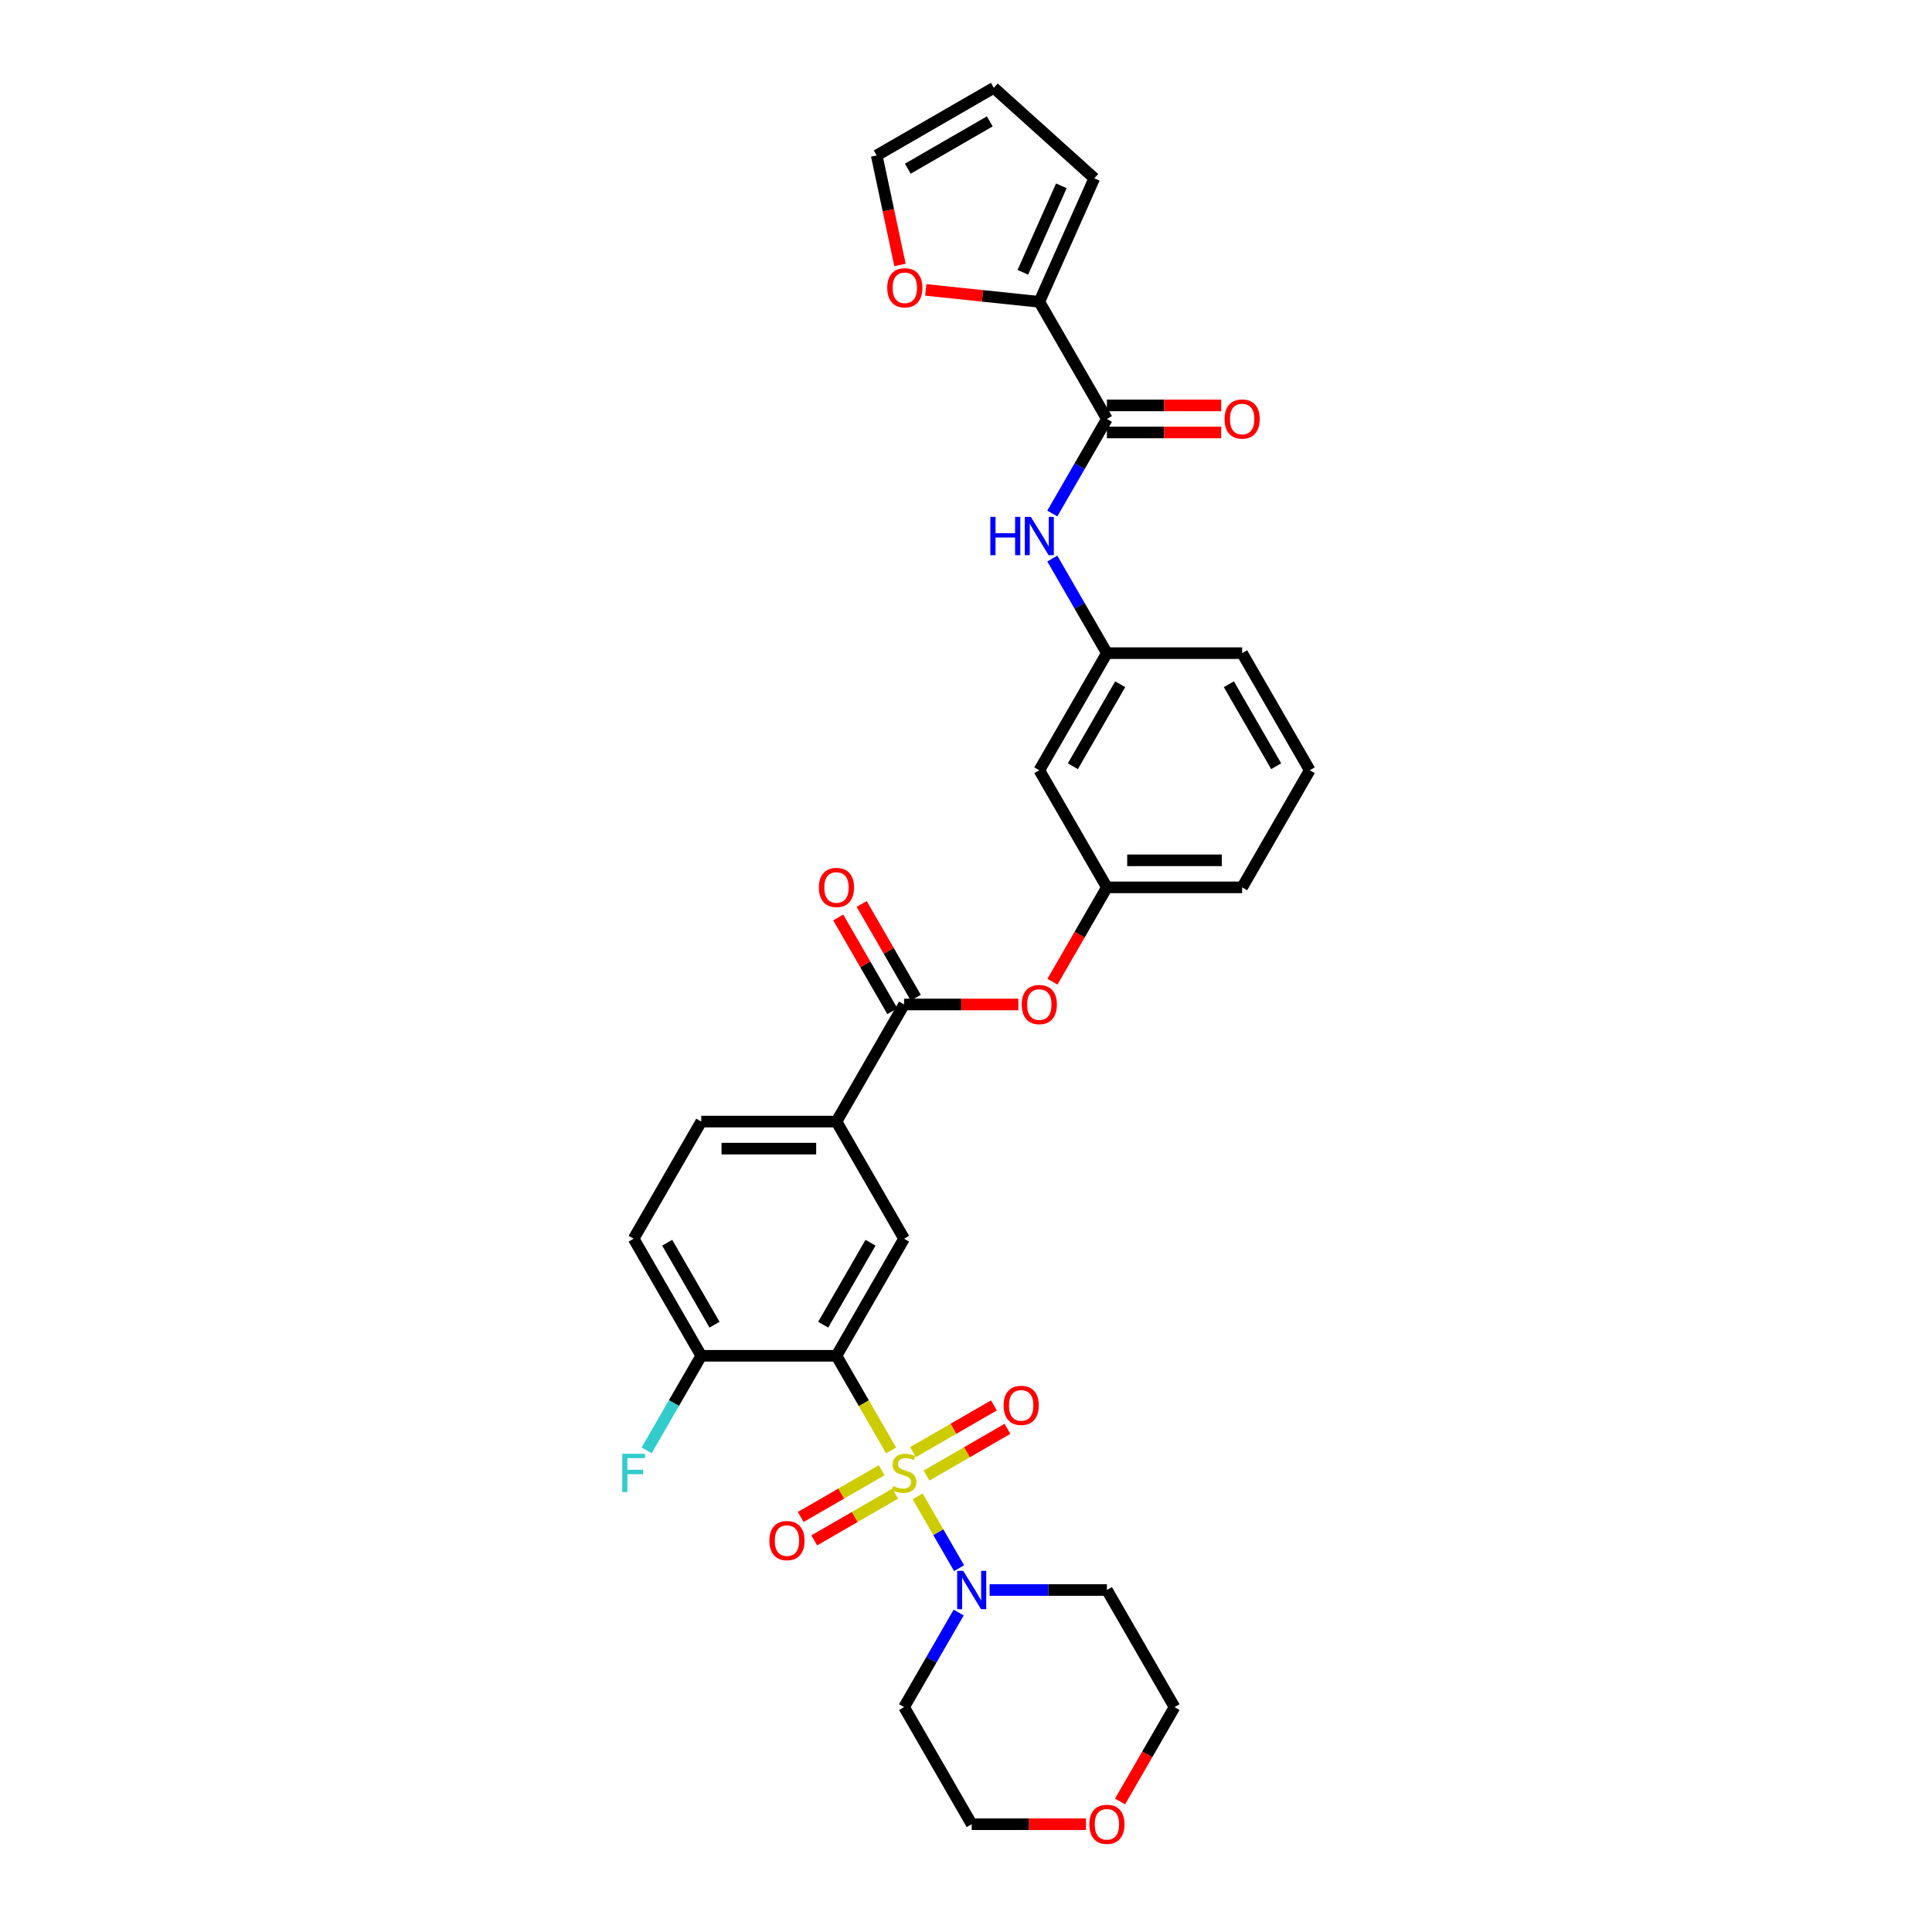 <?xml version='1.0' encoding='iso-8859-1'?>
<svg version='1.1' baseProfile='full'
              xmlns='http://www.w3.org/2000/svg'
                      xmlns:rdkit='http://www.rdkit.org/xml'
                      xmlns:xlink='http://www.w3.org/1999/xlink'
                  xml:space='preserve'
width='1000px' height='1000px' viewBox='0 0 1000 1000'>
<!-- END OF HEADER -->
<rect style='opacity:1.0;fill:#FFFFFF;stroke:none' width='1000' height='1000' x='0' y='0'> </rect>
<path class='bond-0' d='M 461.235,750.739 L 447.095,726.248' style='fill:none;fill-rule:evenodd;stroke:#CCCC00;stroke-width:6px;stroke-linecap:butt;stroke-linejoin:miter;stroke-opacity:1' />
<path class='bond-0' d='M 447.095,726.248 L 432.955,701.757' style='fill:none;fill-rule:evenodd;stroke:#000000;stroke-width:6px;stroke-linecap:butt;stroke-linejoin:miter;stroke-opacity:1' />
<path class='bond-1' d='M 474.974,774.536 L 485.696,793.106' style='fill:none;fill-rule:evenodd;stroke:#CCCC00;stroke-width:6px;stroke-linecap:butt;stroke-linejoin:miter;stroke-opacity:1' />
<path class='bond-1' d='M 485.696,793.106 L 496.417,811.677' style='fill:none;fill-rule:evenodd;stroke:#0000FF;stroke-width:6px;stroke-linecap:butt;stroke-linejoin:miter;stroke-opacity:1' />
<path class='bond-8' d='M 479.556,763.754 L 500.503,751.66' style='fill:none;fill-rule:evenodd;stroke:#CCCC00;stroke-width:6px;stroke-linecap:butt;stroke-linejoin:miter;stroke-opacity:1' />
<path class='bond-8' d='M 500.503,751.66 L 521.45,739.566' style='fill:none;fill-rule:evenodd;stroke:#FF0000;stroke-width:6px;stroke-linecap:butt;stroke-linejoin:miter;stroke-opacity:1' />
<path class='bond-8' d='M 472.556,751.631 L 493.504,739.537' style='fill:none;fill-rule:evenodd;stroke:#CCCC00;stroke-width:6px;stroke-linecap:butt;stroke-linejoin:miter;stroke-opacity:1' />
<path class='bond-8' d='M 493.504,739.537 L 514.451,727.443' style='fill:none;fill-rule:evenodd;stroke:#FF0000;stroke-width:6px;stroke-linecap:butt;stroke-linejoin:miter;stroke-opacity:1' />
<path class='bond-9' d='M 456.346,760.99 L 435.399,773.084' style='fill:none;fill-rule:evenodd;stroke:#CCCC00;stroke-width:6px;stroke-linecap:butt;stroke-linejoin:miter;stroke-opacity:1' />
<path class='bond-9' d='M 435.399,773.084 L 414.452,785.178' style='fill:none;fill-rule:evenodd;stroke:#FF0000;stroke-width:6px;stroke-linecap:butt;stroke-linejoin:miter;stroke-opacity:1' />
<path class='bond-9' d='M 463.345,773.113 L 442.398,785.206' style='fill:none;fill-rule:evenodd;stroke:#CCCC00;stroke-width:6px;stroke-linecap:butt;stroke-linejoin:miter;stroke-opacity:1' />
<path class='bond-9' d='M 442.398,785.206 L 421.451,797.3' style='fill:none;fill-rule:evenodd;stroke:#FF0000;stroke-width:6px;stroke-linecap:butt;stroke-linejoin:miter;stroke-opacity:1' />
<path class='bond-3' d='M 432.955,701.757 L 467.951,641.143' style='fill:none;fill-rule:evenodd;stroke:#000000;stroke-width:6px;stroke-linecap:butt;stroke-linejoin:miter;stroke-opacity:1' />
<path class='bond-3' d='M 426.082,685.666 L 450.579,643.236' style='fill:none;fill-rule:evenodd;stroke:#000000;stroke-width:6px;stroke-linecap:butt;stroke-linejoin:miter;stroke-opacity:1' />
<path class='bond-10' d='M 432.955,701.757 L 362.964,701.757' style='fill:none;fill-rule:evenodd;stroke:#000000;stroke-width:6px;stroke-linecap:butt;stroke-linejoin:miter;stroke-opacity:1' />
<path class='bond-24' d='M 512.214,822.986 L 542.576,822.986' style='fill:none;fill-rule:evenodd;stroke:#0000FF;stroke-width:6px;stroke-linecap:butt;stroke-linejoin:miter;stroke-opacity:1' />
<path class='bond-24' d='M 542.576,822.986 L 572.938,822.986' style='fill:none;fill-rule:evenodd;stroke:#000000;stroke-width:6px;stroke-linecap:butt;stroke-linejoin:miter;stroke-opacity:1' />
<path class='bond-25' d='M 496.214,834.647 L 482.083,859.123' style='fill:none;fill-rule:evenodd;stroke:#0000FF;stroke-width:6px;stroke-linecap:butt;stroke-linejoin:miter;stroke-opacity:1' />
<path class='bond-25' d='M 482.083,859.123 L 467.951,883.6' style='fill:none;fill-rule:evenodd;stroke:#000000;stroke-width:6px;stroke-linecap:butt;stroke-linejoin:miter;stroke-opacity:1' />
<path class='bond-2' d='M 572.938,216.843 L 558.806,241.32' style='fill:none;fill-rule:evenodd;stroke:#000000;stroke-width:6px;stroke-linecap:butt;stroke-linejoin:miter;stroke-opacity:1' />
<path class='bond-2' d='M 558.806,241.32 L 544.675,265.796' style='fill:none;fill-rule:evenodd;stroke:#0000FF;stroke-width:6px;stroke-linecap:butt;stroke-linejoin:miter;stroke-opacity:1' />
<path class='bond-5' d='M 572.938,216.843 L 537.942,156.228' style='fill:none;fill-rule:evenodd;stroke:#000000;stroke-width:6px;stroke-linecap:butt;stroke-linejoin:miter;stroke-opacity:1' />
<path class='bond-15' d='M 572.938,223.842 L 602.509,223.842' style='fill:none;fill-rule:evenodd;stroke:#000000;stroke-width:6px;stroke-linecap:butt;stroke-linejoin:miter;stroke-opacity:1' />
<path class='bond-15' d='M 602.509,223.842 L 632.081,223.842' style='fill:none;fill-rule:evenodd;stroke:#FF0000;stroke-width:6px;stroke-linecap:butt;stroke-linejoin:miter;stroke-opacity:1' />
<path class='bond-15' d='M 572.938,209.843 L 602.509,209.843' style='fill:none;fill-rule:evenodd;stroke:#000000;stroke-width:6px;stroke-linecap:butt;stroke-linejoin:miter;stroke-opacity:1' />
<path class='bond-15' d='M 602.509,209.843 L 632.081,209.843' style='fill:none;fill-rule:evenodd;stroke:#FF0000;stroke-width:6px;stroke-linecap:butt;stroke-linejoin:miter;stroke-opacity:1' />
<path class='bond-6' d='M 467.951,641.143 L 432.955,580.529' style='fill:none;fill-rule:evenodd;stroke:#000000;stroke-width:6px;stroke-linecap:butt;stroke-linejoin:miter;stroke-opacity:1' />
<path class='bond-4' d='M 467.951,519.914 L 432.955,580.529' style='fill:none;fill-rule:evenodd;stroke:#000000;stroke-width:6px;stroke-linecap:butt;stroke-linejoin:miter;stroke-opacity:1' />
<path class='bond-11' d='M 467.951,519.914 L 497.522,519.914' style='fill:none;fill-rule:evenodd;stroke:#000000;stroke-width:6px;stroke-linecap:butt;stroke-linejoin:miter;stroke-opacity:1' />
<path class='bond-11' d='M 497.522,519.914 L 527.094,519.914' style='fill:none;fill-rule:evenodd;stroke:#FF0000;stroke-width:6px;stroke-linecap:butt;stroke-linejoin:miter;stroke-opacity:1' />
<path class='bond-16' d='M 474.012,516.415 L 460.002,492.148' style='fill:none;fill-rule:evenodd;stroke:#000000;stroke-width:6px;stroke-linecap:butt;stroke-linejoin:miter;stroke-opacity:1' />
<path class='bond-16' d='M 460.002,492.148 L 445.991,467.881' style='fill:none;fill-rule:evenodd;stroke:#FF0000;stroke-width:6px;stroke-linecap:butt;stroke-linejoin:miter;stroke-opacity:1' />
<path class='bond-16' d='M 461.889,523.414 L 447.879,499.147' style='fill:none;fill-rule:evenodd;stroke:#000000;stroke-width:6px;stroke-linecap:butt;stroke-linejoin:miter;stroke-opacity:1' />
<path class='bond-16' d='M 447.879,499.147 L 433.868,474.88' style='fill:none;fill-rule:evenodd;stroke:#FF0000;stroke-width:6px;stroke-linecap:butt;stroke-linejoin:miter;stroke-opacity:1' />
<path class='bond-12' d='M 537.942,156.228 L 508.563,153.14' style='fill:none;fill-rule:evenodd;stroke:#000000;stroke-width:6px;stroke-linecap:butt;stroke-linejoin:miter;stroke-opacity:1' />
<path class='bond-12' d='M 508.563,153.14 L 479.183,150.052' style='fill:none;fill-rule:evenodd;stroke:#FF0000;stroke-width:6px;stroke-linecap:butt;stroke-linejoin:miter;stroke-opacity:1' />
<path class='bond-14' d='M 537.942,156.228 L 566.41,92.288' style='fill:none;fill-rule:evenodd;stroke:#000000;stroke-width:6px;stroke-linecap:butt;stroke-linejoin:miter;stroke-opacity:1' />
<path class='bond-14' d='M 529.424,140.944 L 549.352,96.185' style='fill:none;fill-rule:evenodd;stroke:#000000;stroke-width:6px;stroke-linecap:butt;stroke-linejoin:miter;stroke-opacity:1' />
<path class='bond-33' d='M 432.955,580.529 L 362.964,580.529' style='fill:none;fill-rule:evenodd;stroke:#000000;stroke-width:6px;stroke-linecap:butt;stroke-linejoin:miter;stroke-opacity:1' />
<path class='bond-33' d='M 422.457,594.527 L 373.463,594.527' style='fill:none;fill-rule:evenodd;stroke:#000000;stroke-width:6px;stroke-linecap:butt;stroke-linejoin:miter;stroke-opacity:1' />
<path class='bond-7' d='M 544.675,289.118 L 558.806,313.594' style='fill:none;fill-rule:evenodd;stroke:#0000FF;stroke-width:6px;stroke-linecap:butt;stroke-linejoin:miter;stroke-opacity:1' />
<path class='bond-7' d='M 558.806,313.594 L 572.938,338.071' style='fill:none;fill-rule:evenodd;stroke:#000000;stroke-width:6px;stroke-linecap:butt;stroke-linejoin:miter;stroke-opacity:1' />
<path class='bond-22' d='M 362.964,701.757 L 327.968,641.143' style='fill:none;fill-rule:evenodd;stroke:#000000;stroke-width:6px;stroke-linecap:butt;stroke-linejoin:miter;stroke-opacity:1' />
<path class='bond-22' d='M 369.837,685.666 L 345.34,643.236' style='fill:none;fill-rule:evenodd;stroke:#000000;stroke-width:6px;stroke-linecap:butt;stroke-linejoin:miter;stroke-opacity:1' />
<path class='bond-26' d='M 362.964,701.757 L 348.832,726.234' style='fill:none;fill-rule:evenodd;stroke:#000000;stroke-width:6px;stroke-linecap:butt;stroke-linejoin:miter;stroke-opacity:1' />
<path class='bond-26' d='M 348.832,726.234 L 334.7,750.711' style='fill:none;fill-rule:evenodd;stroke:#33CCCC;stroke-width:6px;stroke-linecap:butt;stroke-linejoin:miter;stroke-opacity:1' />
<path class='bond-18' d='M 544.739,508.142 L 558.839,483.721' style='fill:none;fill-rule:evenodd;stroke:#FF0000;stroke-width:6px;stroke-linecap:butt;stroke-linejoin:miter;stroke-opacity:1' />
<path class='bond-18' d='M 558.839,483.721 L 572.938,459.3' style='fill:none;fill-rule:evenodd;stroke:#000000;stroke-width:6px;stroke-linecap:butt;stroke-linejoin:miter;stroke-opacity:1' />
<path class='bond-19' d='M 465.832,137.14 L 459.807,108.795' style='fill:none;fill-rule:evenodd;stroke:#FF0000;stroke-width:6px;stroke-linecap:butt;stroke-linejoin:miter;stroke-opacity:1' />
<path class='bond-19' d='M 459.807,108.795 L 453.782,80.45' style='fill:none;fill-rule:evenodd;stroke:#000000;stroke-width:6px;stroke-linecap:butt;stroke-linejoin:miter;stroke-opacity:1' />
<path class='bond-13' d='M 572.938,338.071 L 537.942,398.686' style='fill:none;fill-rule:evenodd;stroke:#000000;stroke-width:6px;stroke-linecap:butt;stroke-linejoin:miter;stroke-opacity:1' />
<path class='bond-13' d='M 579.812,354.163 L 555.315,396.593' style='fill:none;fill-rule:evenodd;stroke:#000000;stroke-width:6px;stroke-linecap:butt;stroke-linejoin:miter;stroke-opacity:1' />
<path class='bond-34' d='M 572.938,338.071 L 642.929,338.071' style='fill:none;fill-rule:evenodd;stroke:#000000;stroke-width:6px;stroke-linecap:butt;stroke-linejoin:miter;stroke-opacity:1' />
<path class='bond-21' d='M 566.41,92.288 L 514.397,45.455' style='fill:none;fill-rule:evenodd;stroke:#000000;stroke-width:6px;stroke-linecap:butt;stroke-linejoin:miter;stroke-opacity:1' />
<path class='bond-17' d='M 537.942,398.686 L 572.938,459.3' style='fill:none;fill-rule:evenodd;stroke:#000000;stroke-width:6px;stroke-linecap:butt;stroke-linejoin:miter;stroke-opacity:1' />
<path class='bond-31' d='M 572.938,459.3 L 642.929,459.3' style='fill:none;fill-rule:evenodd;stroke:#000000;stroke-width:6px;stroke-linecap:butt;stroke-linejoin:miter;stroke-opacity:1' />
<path class='bond-31' d='M 583.437,445.302 L 632.431,445.302' style='fill:none;fill-rule:evenodd;stroke:#000000;stroke-width:6px;stroke-linecap:butt;stroke-linejoin:miter;stroke-opacity:1' />
<path class='bond-35' d='M 453.782,80.45 L 514.397,45.455' style='fill:none;fill-rule:evenodd;stroke:#000000;stroke-width:6px;stroke-linecap:butt;stroke-linejoin:miter;stroke-opacity:1' />
<path class='bond-35' d='M 469.874,87.324 L 512.304,62.827' style='fill:none;fill-rule:evenodd;stroke:#000000;stroke-width:6px;stroke-linecap:butt;stroke-linejoin:miter;stroke-opacity:1' />
<path class='bond-20' d='M 362.964,580.529 L 327.968,641.143' style='fill:none;fill-rule:evenodd;stroke:#000000;stroke-width:6px;stroke-linecap:butt;stroke-linejoin:miter;stroke-opacity:1' />
<path class='bond-23' d='M 562.089,944.215 L 532.518,944.215' style='fill:none;fill-rule:evenodd;stroke:#FF0000;stroke-width:6px;stroke-linecap:butt;stroke-linejoin:miter;stroke-opacity:1' />
<path class='bond-23' d='M 532.518,944.215 L 502.947,944.215' style='fill:none;fill-rule:evenodd;stroke:#000000;stroke-width:6px;stroke-linecap:butt;stroke-linejoin:miter;stroke-opacity:1' />
<path class='bond-32' d='M 579.735,932.442 L 593.834,908.021' style='fill:none;fill-rule:evenodd;stroke:#FF0000;stroke-width:6px;stroke-linecap:butt;stroke-linejoin:miter;stroke-opacity:1' />
<path class='bond-32' d='M 593.834,908.021 L 607.934,883.6' style='fill:none;fill-rule:evenodd;stroke:#000000;stroke-width:6px;stroke-linecap:butt;stroke-linejoin:miter;stroke-opacity:1' />
<path class='bond-27' d='M 572.938,822.986 L 607.934,883.6' style='fill:none;fill-rule:evenodd;stroke:#000000;stroke-width:6px;stroke-linecap:butt;stroke-linejoin:miter;stroke-opacity:1' />
<path class='bond-28' d='M 467.951,883.6 L 502.947,944.215' style='fill:none;fill-rule:evenodd;stroke:#000000;stroke-width:6px;stroke-linecap:butt;stroke-linejoin:miter;stroke-opacity:1' />
<path class='bond-29' d='M 677.925,398.686 L 642.929,459.3' style='fill:none;fill-rule:evenodd;stroke:#000000;stroke-width:6px;stroke-linecap:butt;stroke-linejoin:miter;stroke-opacity:1' />
<path class='bond-30' d='M 677.925,398.686 L 642.929,338.071' style='fill:none;fill-rule:evenodd;stroke:#000000;stroke-width:6px;stroke-linecap:butt;stroke-linejoin:miter;stroke-opacity:1' />
<path class='bond-30' d='M 660.553,396.593 L 636.056,354.163' style='fill:none;fill-rule:evenodd;stroke:#000000;stroke-width:6px;stroke-linecap:butt;stroke-linejoin:miter;stroke-opacity:1' />
<path  class='atom-0' d='M 462.352 769.175
Q 462.576 769.259, 463.499 769.651
Q 464.423 770.043, 465.431 770.295
Q 466.467 770.519, 467.475 770.519
Q 469.351 770.519, 470.443 769.623
Q 471.534 768.699, 471.534 767.103
Q 471.534 766.011, 470.975 765.339
Q 470.443 764.667, 469.603 764.303
Q 468.763 763.94, 467.363 763.52
Q 465.599 762.988, 464.535 762.484
Q 463.499 761.98, 462.744 760.916
Q 462.016 759.852, 462.016 758.06
Q 462.016 755.569, 463.695 754.029
Q 465.403 752.489, 468.763 752.489
Q 471.059 752.489, 473.662 753.581
L 473.018 755.737
Q 470.639 754.757, 468.847 754.757
Q 466.915 754.757, 465.851 755.569
Q 464.787 756.352, 464.815 757.724
Q 464.815 758.788, 465.347 759.432
Q 465.907 760.076, 466.691 760.44
Q 467.503 760.804, 468.847 761.224
Q 470.639 761.784, 471.702 762.344
Q 472.766 762.904, 473.522 764.051
Q 474.306 765.171, 474.306 767.103
Q 474.306 769.847, 472.458 771.331
Q 470.639 772.786, 467.587 772.786
Q 465.823 772.786, 464.479 772.394
Q 463.164 772.031, 461.596 771.387
L 462.352 769.175
' fill='#CCCC00'/>
<path  class='atom-2' d='M 498.565 813.075
L 505.06 823.574
Q 505.704 824.61, 506.74 826.486
Q 507.776 828.361, 507.832 828.473
L 507.832 813.075
L 510.464 813.075
L 510.464 832.897
L 507.748 832.897
L 500.777 821.418
Q 499.965 820.074, 499.097 818.535
Q 498.257 816.995, 498.005 816.519
L 498.005 832.897
L 495.43 832.897
L 495.43 813.075
L 498.565 813.075
' fill='#0000FF'/>
<path  class='atom-8' d='M 512.591 267.546
L 515.279 267.546
L 515.279 275.973
L 525.414 275.973
L 525.414 267.546
L 528.102 267.546
L 528.102 287.368
L 525.414 287.368
L 525.414 278.213
L 515.279 278.213
L 515.279 287.368
L 512.591 287.368
L 512.591 267.546
' fill='#0000FF'/>
<path  class='atom-8' d='M 533.561 267.546
L 540.056 278.045
Q 540.7 279.081, 541.736 280.957
Q 542.772 282.832, 542.828 282.944
L 542.828 267.546
L 545.459 267.546
L 545.459 287.368
L 542.744 287.368
L 535.773 275.889
Q 534.961 274.545, 534.093 273.006
Q 533.253 271.466, 533.001 270.99
L 533.001 287.368
L 530.425 287.368
L 530.425 267.546
L 533.561 267.546
' fill='#0000FF'/>
<path  class='atom-9' d='M 519.466 727.432
Q 519.466 722.673, 521.818 720.013
Q 524.17 717.353, 528.565 717.353
Q 532.961 717.353, 535.312 720.013
Q 537.664 722.673, 537.664 727.432
Q 537.664 732.247, 535.284 734.991
Q 532.905 737.707, 528.565 737.707
Q 524.198 737.707, 521.818 734.991
Q 519.466 732.275, 519.466 727.432
M 528.565 735.467
Q 531.589 735.467, 533.213 733.451
Q 534.865 731.407, 534.865 727.432
Q 534.865 723.54, 533.213 721.581
Q 531.589 719.593, 528.565 719.593
Q 525.542 719.593, 523.89 721.553
Q 522.266 723.512, 522.266 727.432
Q 522.266 731.435, 523.89 733.451
Q 525.542 735.467, 528.565 735.467
' fill='#FF0000'/>
<path  class='atom-10' d='M 398.238 797.423
Q 398.238 792.664, 400.589 790.004
Q 402.941 787.345, 407.337 787.345
Q 411.732 787.345, 414.084 790.004
Q 416.435 792.664, 416.435 797.423
Q 416.435 802.239, 414.056 804.982
Q 411.676 807.698, 407.337 807.698
Q 402.969 807.698, 400.589 804.982
Q 398.238 802.267, 398.238 797.423
M 407.337 805.458
Q 410.36 805.458, 411.984 803.443
Q 413.636 801.399, 413.636 797.423
Q 413.636 793.532, 411.984 791.572
Q 410.36 789.584, 407.337 789.584
Q 404.313 789.584, 402.661 791.544
Q 401.037 793.504, 401.037 797.423
Q 401.037 801.427, 402.661 803.443
Q 404.313 805.458, 407.337 805.458
' fill='#FF0000'/>
<path  class='atom-12' d='M 528.843 519.97
Q 528.843 515.211, 531.195 512.551
Q 533.547 509.892, 537.942 509.892
Q 542.338 509.892, 544.69 512.551
Q 547.041 515.211, 547.041 519.97
Q 547.041 524.786, 544.662 527.529
Q 542.282 530.245, 537.942 530.245
Q 533.575 530.245, 531.195 527.529
Q 528.843 524.814, 528.843 519.97
M 537.942 528.005
Q 540.966 528.005, 542.59 525.99
Q 544.242 523.946, 544.242 519.97
Q 544.242 516.079, 542.59 514.119
Q 540.966 512.131, 537.942 512.131
Q 534.919 512.131, 533.267 514.091
Q 531.643 516.051, 531.643 519.97
Q 531.643 523.974, 533.267 525.99
Q 534.919 528.005, 537.942 528.005
' fill='#FF0000'/>
<path  class='atom-13' d='M 459.235 148.968
Q 459.235 144.209, 461.587 141.549
Q 463.939 138.889, 468.334 138.889
Q 472.73 138.889, 475.082 141.549
Q 477.433 144.209, 477.433 148.968
Q 477.433 153.784, 475.054 156.527
Q 472.674 159.243, 468.334 159.243
Q 463.967 159.243, 461.587 156.527
Q 459.235 153.812, 459.235 148.968
M 468.334 157.003
Q 471.358 157.003, 472.982 154.987
Q 474.634 152.944, 474.634 148.968
Q 474.634 145.077, 472.982 143.117
Q 471.358 141.129, 468.334 141.129
Q 465.311 141.129, 463.659 143.089
Q 462.035 145.049, 462.035 148.968
Q 462.035 152.972, 463.659 154.987
Q 465.311 157.003, 468.334 157.003
' fill='#FF0000'/>
<path  class='atom-16' d='M 633.831 216.899
Q 633.831 212.139, 636.182 209.48
Q 638.534 206.82, 642.929 206.82
Q 647.325 206.82, 649.677 209.48
Q 652.028 212.139, 652.028 216.899
Q 652.028 221.714, 649.649 224.458
Q 647.269 227.173, 642.929 227.173
Q 638.562 227.173, 636.182 224.458
Q 633.831 221.742, 633.831 216.899
M 642.929 224.934
Q 645.953 224.934, 647.577 222.918
Q 649.229 220.874, 649.229 216.899
Q 649.229 213.007, 647.577 211.047
Q 645.953 209.06, 642.929 209.06
Q 639.906 209.06, 638.254 211.019
Q 636.63 212.979, 636.63 216.899
Q 636.63 220.902, 638.254 222.918
Q 639.906 224.934, 642.929 224.934
' fill='#FF0000'/>
<path  class='atom-17' d='M 423.856 459.356
Q 423.856 454.597, 426.208 451.937
Q 428.56 449.277, 432.955 449.277
Q 437.351 449.277, 439.702 451.937
Q 442.054 454.597, 442.054 459.356
Q 442.054 464.171, 439.674 466.915
Q 437.295 469.631, 432.955 469.631
Q 428.588 469.631, 426.208 466.915
Q 423.856 464.199, 423.856 459.356
M 432.955 467.391
Q 435.979 467.391, 437.603 465.375
Q 439.254 463.331, 439.254 459.356
Q 439.254 455.464, 437.603 453.505
Q 435.979 451.517, 432.955 451.517
Q 429.932 451.517, 428.28 453.477
Q 426.656 455.436, 426.656 459.356
Q 426.656 463.359, 428.28 465.375
Q 429.932 467.391, 432.955 467.391
' fill='#FF0000'/>
<path  class='atom-24' d='M 563.839 944.271
Q 563.839 939.511, 566.191 936.852
Q 568.543 934.192, 572.938 934.192
Q 577.334 934.192, 579.685 936.852
Q 582.037 939.511, 582.037 944.271
Q 582.037 949.086, 579.657 951.83
Q 577.278 954.545, 572.938 954.545
Q 568.571 954.545, 566.191 951.83
Q 563.839 949.114, 563.839 944.271
M 572.938 952.306
Q 575.962 952.306, 577.585 950.29
Q 579.237 948.246, 579.237 944.271
Q 579.237 940.379, 577.585 938.419
Q 575.962 936.432, 572.938 936.432
Q 569.914 936.432, 568.263 938.391
Q 566.639 940.351, 566.639 944.271
Q 566.639 948.274, 568.263 950.29
Q 569.914 952.306, 572.938 952.306
' fill='#FF0000'/>
<path  class='atom-27' d='M 322.075 752.461
L 333.861 752.461
L 333.861 754.729
L 324.735 754.729
L 324.735 760.748
L 332.854 760.748
L 332.854 763.044
L 324.735 763.044
L 324.735 772.282
L 322.075 772.282
L 322.075 752.461
' fill='#33CCCC'/>
</svg>
